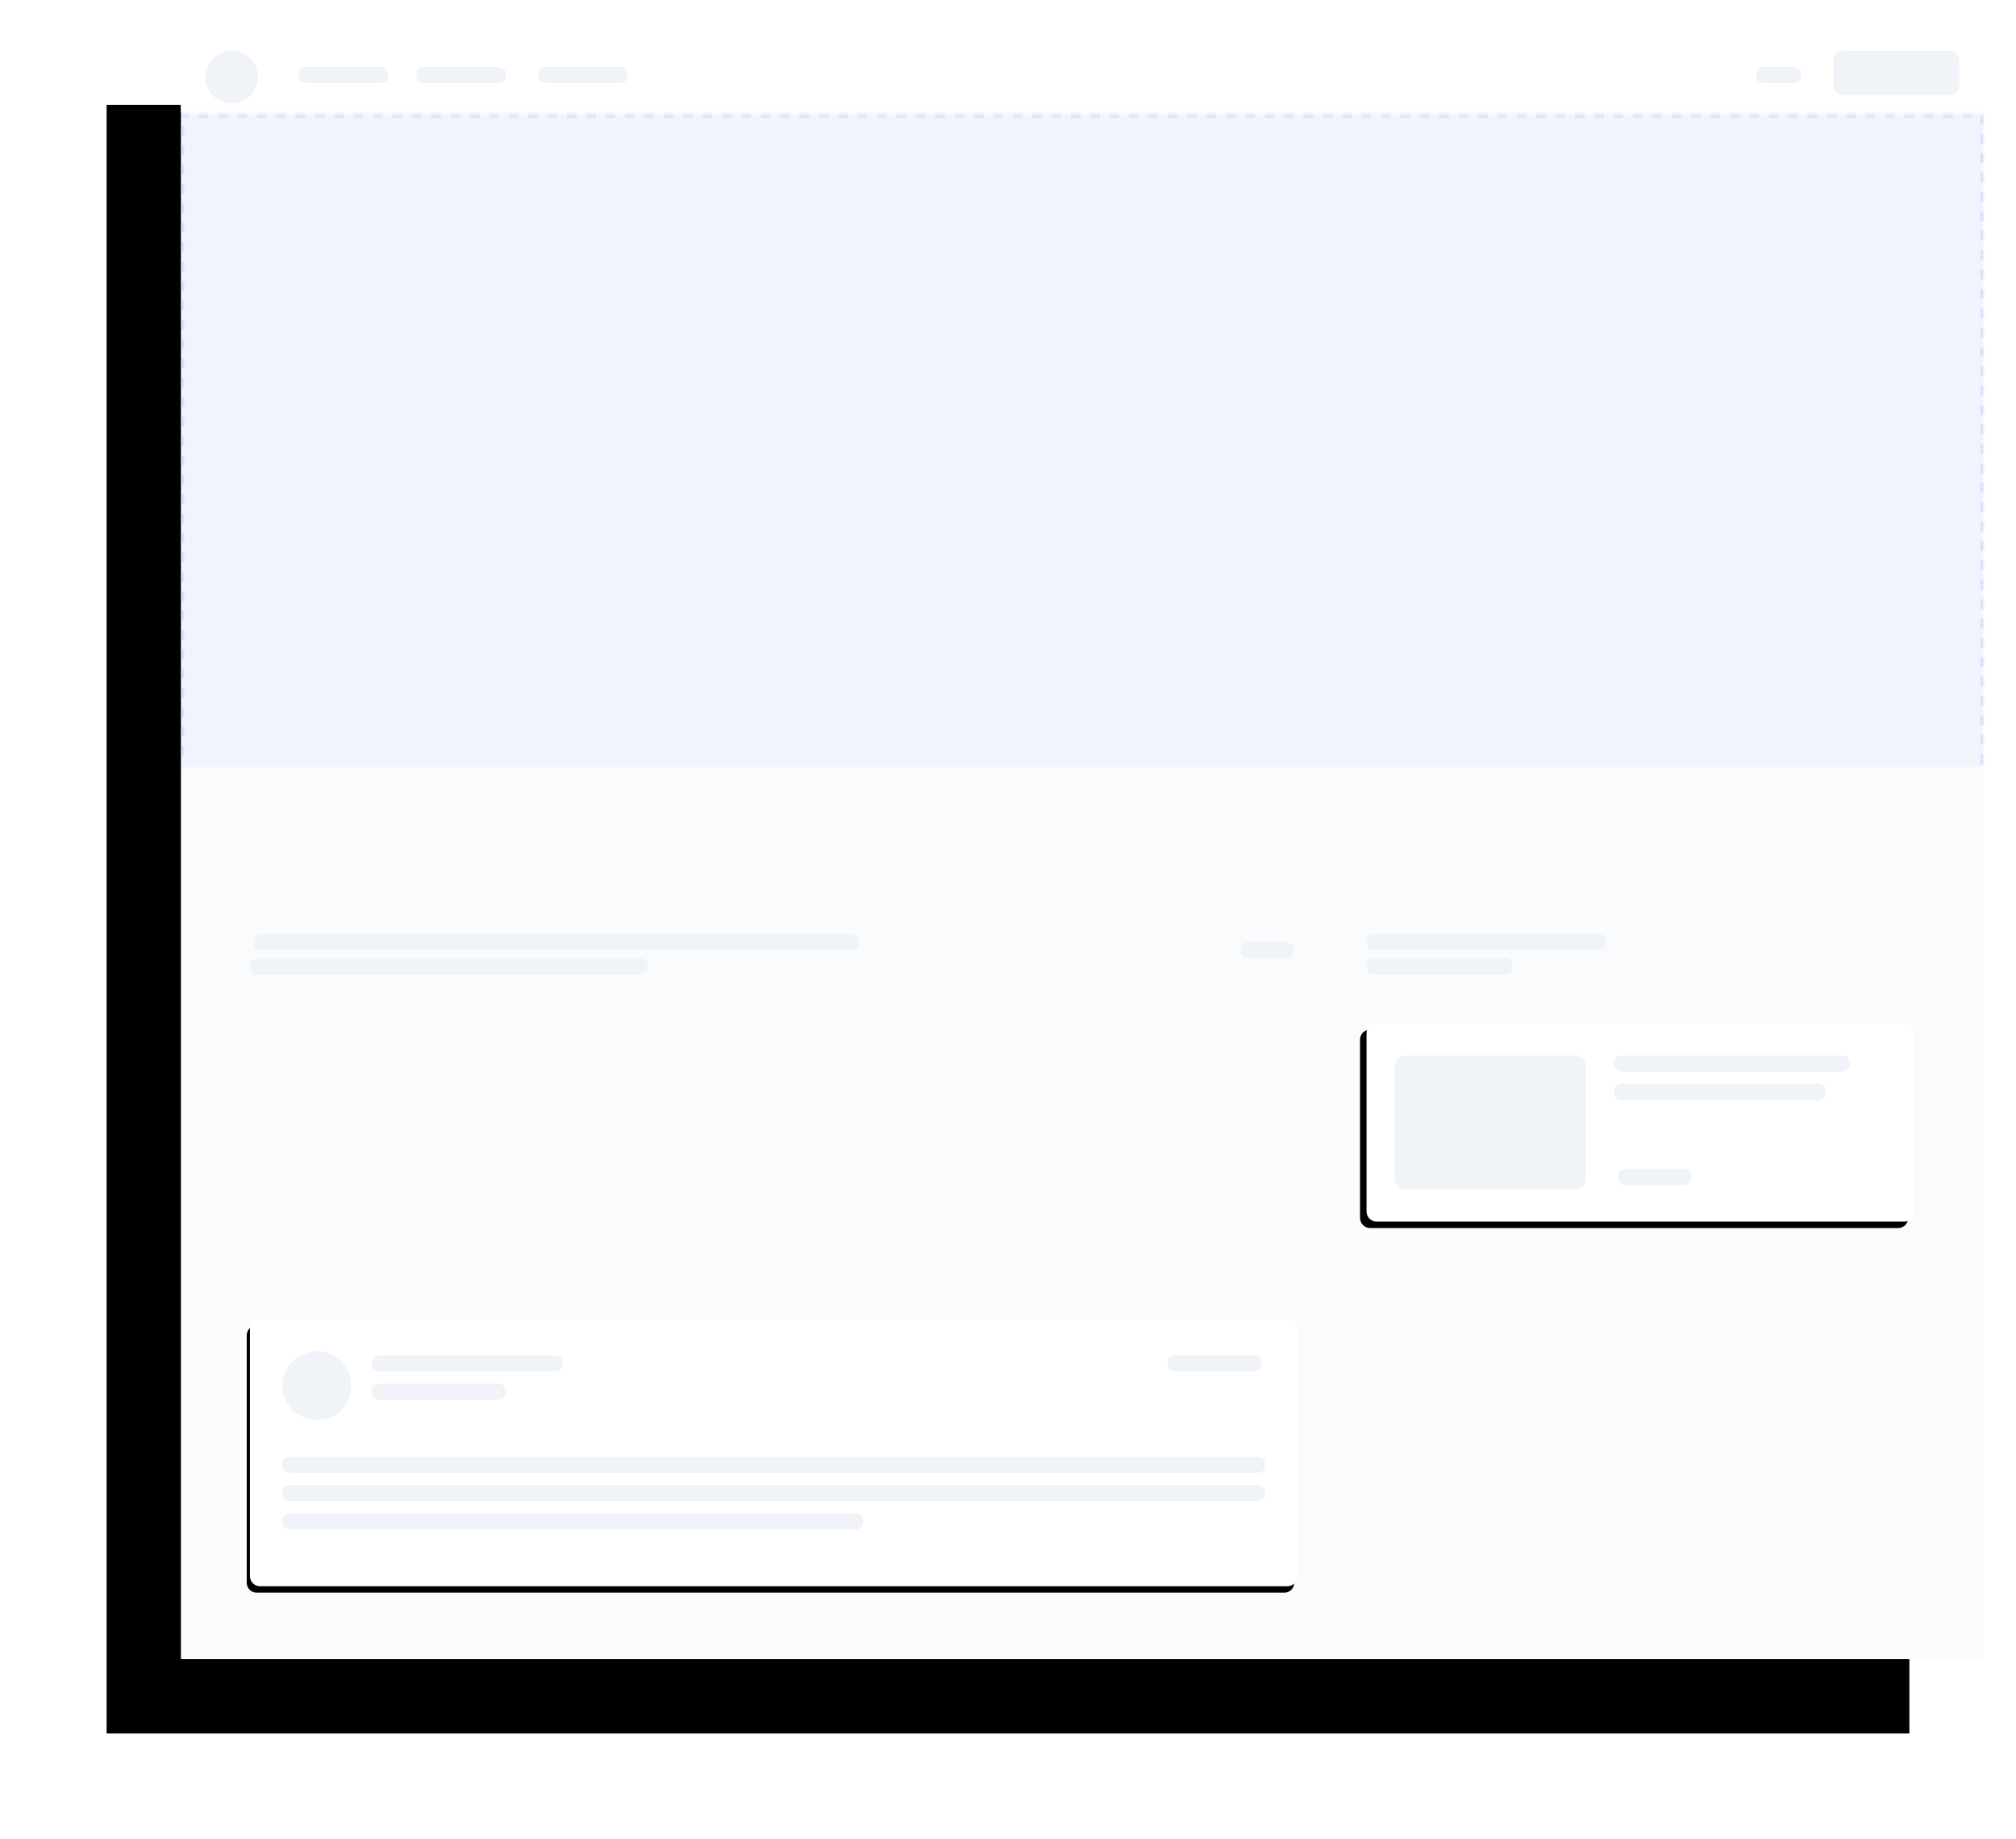 <?xml version="1.0" encoding="UTF-8"?>
<svg width="624px" height="569px" viewBox="0 0 624 569" version="1.1" xmlns="http://www.w3.org/2000/svg" xmlns:xlink="http://www.w3.org/1999/xlink">
    <!-- Generator: Sketch 54.1 (76490) - https://sketchapp.com -->
    <title>1</title>
    <desc>Created with Sketch.</desc>
    <defs>
        <rect id="path-1" x="0" y="0" width="558" height="504"></rect>
        <filter x="-15.1%" y="-7.5%" width="121.9%" height="124.2%" filterUnits="objectBoundingBox" id="filter-2">
            <feOffset dx="-23" dy="23" in="SourceAlpha" result="shadowOffsetOuter1"></feOffset>
            <feGaussianBlur stdDeviation="16.5" in="shadowOffsetOuter1" result="shadowBlurOuter1"></feGaussianBlur>
            <feColorMatrix values="0 0 0 0 0.598   0 0 0 0 0.634   0 0 0 0 0.74  0 0 0 0.288 0" type="matrix" in="shadowBlurOuter1"></feColorMatrix>
        </filter>
        <path d="M370.079,307.164 L533.529,307.164 C535.245,307.164 536.635,308.575 536.635,310.315 L536.635,365.447 C536.635,367.187 535.245,368.597 533.529,368.597 L370.079,368.597 C368.364,368.597 366.973,367.187 366.973,365.447 L366.973,310.315 C366.973,308.575 368.364,307.164 370.079,307.164 Z" id="path-3"></path>
        <filter x="-2.7%" y="-4.1%" width="104.1%" height="111.4%" filterUnits="objectBoundingBox" id="filter-4">
            <feOffset dx="-1" dy="1" in="SourceAlpha" result="shadowOffsetOuter1"></feOffset>
            <feGaussianBlur stdDeviation="0.5" in="shadowOffsetOuter1" result="shadowBlurOuter1"></feGaussianBlur>
            <feColorMatrix values="0 0 0 0 0.263   0 0 0 0 0.336   0 0 0 0 0.393  0 0 0 0.034 0" type="matrix" in="shadowBlurOuter1" result="shadowMatrixOuter1"></feColorMatrix>
            <feOffset dx="-1" dy="1" in="SourceAlpha" result="shadowOffsetOuter2"></feOffset>
            <feGaussianBlur stdDeviation="1" in="shadowOffsetOuter2" result="shadowBlurOuter2"></feGaussianBlur>
            <feColorMatrix values="0 0 0 0 0.264   0 0 0 0 0.276   0 0 0 0 0.289  0 0 0 0 0" type="matrix" in="shadowBlurOuter2" result="shadowMatrixOuter2"></feColorMatrix>
            <feMerge>
                <feMergeNode in="shadowMatrixOuter1"></feMergeNode>
                <feMergeNode in="shadowMatrixOuter2"></feMergeNode>
            </feMerge>
        </filter>
        <path d="M24.471,398.687 L342.502,398.687 C344.217,398.687 345.608,400.078 345.608,401.794 L345.608,478.325 C345.608,480.041 344.217,481.433 342.502,481.433 L24.471,481.433 C22.756,481.433 21.365,480.041 21.365,478.325 L21.365,401.794 C21.365,400.078 22.756,398.687 24.471,398.687 Z" id="path-5"></path>
        <filter x="-2.5%" y="-6.0%" width="104.3%" height="116.9%" filterUnits="objectBoundingBox" id="filter-6">
            <feOffset dx="-1" dy="2" in="SourceAlpha" result="shadowOffsetOuter1"></feOffset>
            <feGaussianBlur stdDeviation="2" in="shadowOffsetOuter1" result="shadowBlurOuter1"></feGaussianBlur>
            <feColorMatrix values="0 0 0 0 0.263   0 0 0 0 0.337   0 0 0 0 0.392  0 0 0 0.1 0" type="matrix" in="shadowBlurOuter1"></feColorMatrix>
        </filter>
        <path d="M24.606,307.807 L342.112,307.807 C343.824,307.807 345.213,309.194 345.213,310.906 L345.213,387.202 C345.213,388.913 343.824,390.3 342.112,390.3 L24.606,390.3 C22.894,390.3 21.505,388.913 21.505,387.202 L21.505,310.906 C21.505,309.194 22.894,307.807 24.606,307.807 Z" id="path-7"></path>
        <mask id="mask-8" maskContentUnits="userSpaceOnUse" maskUnits="objectBoundingBox" x="0" y="0" width="323.708" height="82.493" fill="white">
            <use xlink:href="#path-7"></use>
        </mask>
        <path d="M368.345,377.87 L534.868,377.87 C535.767,377.87 536.495,378.896 536.495,380.162 L536.495,436.6 C536.495,437.866 535.767,438.892 534.868,438.892 L368.345,438.892 C367.446,438.892 366.718,437.866 366.718,436.6 L366.718,380.162 C366.718,378.896 367.446,377.87 368.345,377.87 Z" id="path-9"></path>
        <mask id="mask-10" maskContentUnits="userSpaceOnUse" maskUnits="objectBoundingBox" x="0" y="0" width="169.777" height="61.022" fill="white">
            <use xlink:href="#path-9"></use>
        </mask>
        <polygon id="path-11" points="558 26.426 558 254.695 0 254.695 0 26.426"></polygon>
        <mask id="mask-12" maskContentUnits="userSpaceOnUse" maskUnits="objectBoundingBox" x="0" y="0" width="558" height="228.269" fill="white">
            <use xlink:href="#path-11"></use>
        </mask>
    </defs>
    <g id="Landing-Page" stroke="none" stroke-width="1" fill="none" fill-rule="evenodd">
        <g id="Final" transform="translate(-139, -3490)">
            <g id="Group-3" transform="translate(137, 3453)">
                <g id="1" transform="translate(58, 46)">
                    <g transform="translate(0, 0.435)">
                        <g id="Rectangle">
                            <use fill="black" fill-opacity="1" filter="url(#filter-2)" xlink:href="#path-1"></use>
                            <use fill="#FAFBFD" fill-rule="evenodd" xlink:href="#path-1"></use>
                        </g>
                        <g id="Rectangle">
                            <use fill="black" fill-opacity="1" filter="url(#filter-4)" xlink:href="#path-3"></use>
                            <use fill="#FFFFFF" fill-rule="evenodd" xlink:href="#path-3"></use>
                        </g>
                        <path d="M378.879,317.194 L431.729,317.194 C433.446,317.194 434.838,318.566 434.838,320.259 L434.838,355.502 C434.838,357.195 433.446,358.567 431.729,358.567 L378.879,358.567 C377.162,358.567 375.77,357.195 375.77,355.502 L375.77,320.259 C375.77,318.566 377.162,317.194 378.879,317.194 Z" id="Rectangle" fill="#F0F4F8" fill-rule="nonzero"></path>
                        <path d="M447.192,352.299 L465.213,352.299 C466.484,352.299 467.514,353.14 467.514,354.179 L467.514,355.433 C467.514,356.471 466.484,357.313 465.213,357.313 L447.192,357.313 C445.922,357.313 444.892,356.471 444.892,355.433 L444.892,354.179 C444.892,353.14 445.922,352.299 447.192,352.299 Z" id="Rectangle" fill="#F0F4F8" fill-rule="nonzero"></path>
                        <path d="M445.961,317.194 L514.201,317.194 C515.485,317.194 516.527,318.036 516.527,319.075 L516.527,320.328 C516.527,321.367 515.485,322.209 514.201,322.209 L445.961,322.209 C444.677,322.209 443.635,321.367 443.635,320.328 L443.635,319.075 C443.635,318.036 444.677,317.194 445.961,317.194 Z" id="Rectangle" fill="#F0F4F8" fill-rule="nonzero"></path>
                        <path d="M445.969,325.97 L506.653,325.97 C507.942,325.97 508.986,326.812 508.986,327.851 L508.986,329.104 C508.986,330.143 507.942,330.985 506.653,330.985 L445.969,330.985 C444.68,330.985 443.635,330.143 443.635,329.104 L443.635,327.851 C443.635,326.812 444.68,325.97 445.969,325.97 Z" id="Rectangle" fill="#F0F4F8" fill-rule="nonzero"></path>
                        <path d="M369.315,279.582 L438.78,279.582 C440.073,279.582 441.122,280.424 441.122,281.463 L441.122,282.716 C441.122,283.755 440.073,284.597 438.78,284.597 L369.315,284.597 C368.021,284.597 366.973,283.755 366.973,282.716 L366.973,281.463 C366.973,280.424 368.021,279.582 369.315,279.582 Z" id="Rectangle" fill="#F0F4F8" fill-rule="nonzero"></path>
                        <path d="M369.354,287.104 L409.835,287.104 C411.15,287.104 412.216,287.946 412.216,288.985 L412.216,290.239 C412.216,291.277 411.15,292.119 409.835,292.119 L369.354,292.119 C368.039,292.119 366.973,291.277 366.973,290.239 L366.973,288.985 C366.973,287.946 368.039,287.104 369.354,287.104 Z" id="Rectangle" fill="#F0F4F8" fill-rule="nonzero"></path>
                        <polygon id="Rectangle" fill="#FFFFFF" points="0 0 558 0 558 25.075 0 25.075"></polygon>
                        <path d="M514.556,6.269 L547.404,6.269 C549.091,6.269 550.459,7.641 550.459,9.333 L550.459,16.995 C550.459,18.688 549.091,20.06 547.404,20.06 L514.556,20.06 C512.868,20.06 511.5,18.688 511.5,16.995 L511.5,9.333 C511.5,7.641 512.868,6.269 514.556,6.269 Z" id="Rectangle" fill="#F0F4F8" fill-rule="nonzero"></path>
                        <path d="M112.899,11.284 L135.939,11.284 C137.212,11.284 138.243,12.126 138.243,13.164 L138.243,14.418 C138.243,15.457 137.212,16.299 135.939,16.299 L112.899,16.299 C111.626,16.299 110.595,15.457 110.595,14.418 L110.595,13.164 C110.595,12.126 111.626,11.284 112.899,11.284 Z" id="Rectangle" fill="#F0F4F8" fill-rule="nonzero"></path>
                        <path d="M489.926,11.284 L499.142,11.284 C500.414,11.284 501.446,12.126 501.446,13.164 L501.446,14.418 C501.446,15.457 500.414,16.299 499.142,16.299 L489.926,16.299 C488.653,16.299 487.622,15.457 487.622,14.418 L487.622,13.164 C487.622,12.126 488.653,11.284 489.926,11.284 Z" id="Rectangle" fill="#F0F4F8" fill-rule="nonzero"></path>
                        <path d="M75.196,11.284 L98.236,11.284 C99.509,11.284 100.541,12.126 100.541,13.164 L100.541,14.418 C100.541,15.457 99.509,16.299 98.236,16.299 L75.196,16.299 C73.923,16.299 72.892,15.457 72.892,14.418 L72.892,13.164 C72.892,12.126 73.923,11.284 75.196,11.284 Z" id="Rectangle" fill="#F0F4F8" fill-rule="nonzero"></path>
                        <path d="M38.75,11.284 L61.791,11.284 C63.063,11.284 64.095,12.126 64.095,13.164 L64.095,14.418 C64.095,15.457 63.063,16.299 61.791,16.299 L38.75,16.299 C37.478,16.299 36.446,15.457 36.446,14.418 L36.446,13.164 C36.446,12.126 37.478,11.284 38.75,11.284 Z" id="Rectangle" fill="#F0F4F8" fill-rule="nonzero"></path>
                        <ellipse id="Oval" fill="#F0F4F8" fill-rule="nonzero" cx="15.709" cy="14.418" rx="8.169" ry="8.149"></ellipse>
                        <g id="Rectangle">
                            <use fill="black" fill-opacity="1" filter="url(#filter-6)" xlink:href="#path-5"></use>
                            <use fill="#FFFFFF" fill-rule="evenodd" xlink:href="#path-5"></use>
                        </g>
                        <ellipse id="Oval" fill="#F0F4F8" fill-rule="nonzero" cx="42.101" cy="419.373" rx="10.682" ry="10.657"></ellipse>
                        <path d="M61.4,409.97 L115.803,409.97 C117.091,409.97 118.135,410.812 118.135,411.851 L118.135,413.104 C118.135,414.143 117.091,414.985 115.803,414.985 L61.4,414.985 C60.112,414.985 59.068,414.143 59.068,413.104 L59.068,411.851 C59.068,410.812 60.112,409.97 61.4,409.97 Z" id="Rectangle" fill="#F0F4F8" fill-rule="nonzero"></path>
                        <path d="M61.372,418.746 L98.236,418.746 C99.509,418.746 100.541,419.588 100.541,420.627 L100.541,421.881 C100.541,422.919 99.509,423.761 98.236,423.761 L61.372,423.761 C60.099,423.761 59.068,422.919 59.068,421.881 L59.068,420.627 C59.068,419.588 60.099,418.746 61.372,418.746 Z" id="Rectangle" fill="#F0F4F8" fill-rule="nonzero"></path>
                        <path d="M307.644,409.97 L332.045,409.97 C333.289,409.97 334.297,410.812 334.297,411.851 L334.297,413.104 C334.297,414.143 333.289,414.985 332.045,414.985 L307.644,414.985 C306.4,414.985 305.392,414.143 305.392,413.104 L305.392,411.851 C305.392,410.812 306.4,409.97 307.644,409.97 Z" id="Rectangle" fill="#F0F4F8" fill-rule="nonzero"></path>
                        <path d="M33.738,441.313 L333.235,441.313 C334.516,441.313 335.554,442.155 335.554,443.194 L335.554,444.448 C335.554,445.486 334.516,446.328 333.235,446.328 L33.738,446.328 C32.457,446.328 31.419,445.486 31.419,444.448 L31.419,443.194 C31.419,442.155 32.457,441.313 33.738,441.313 Z" id="Rectangle" fill="#F0F4F8" fill-rule="nonzero"></path>
                        <path d="M33.738,450.09 L333.235,450.09 C334.516,450.09 335.554,450.932 335.554,451.97 L335.554,453.224 C335.554,454.263 334.516,455.104 333.235,455.104 L33.738,455.104 C32.457,455.104 31.419,454.263 31.419,453.224 L31.419,451.97 C31.419,450.932 32.457,450.09 33.738,450.09 Z" id="Rectangle" fill="#F0F4F8" fill-rule="nonzero"></path>
                        <path d="M33.737,458.866 L208.817,458.866 C210.097,458.866 211.135,459.708 211.135,460.746 L211.135,462 C211.135,463.039 210.097,463.881 208.817,463.881 L33.737,463.881 C32.457,463.881 31.419,463.039 31.419,462 L31.419,460.746 C31.419,459.708 32.457,458.866 33.737,458.866 Z" id="Rectangle" fill="#F0F4F8" fill-rule="nonzero"></path>
                        <path d="M24.945,279.582 L207.555,279.582 C208.838,279.582 209.878,280.424 209.878,281.463 L209.878,282.716 C209.878,283.755 208.838,284.597 207.555,284.597 L24.945,284.597 C23.662,284.597 22.622,283.755 22.622,282.716 L22.622,281.463 C22.622,280.424 23.662,279.582 24.945,279.582 Z" id="Rectangle" fill="#F0F4F8" fill-rule="nonzero"></path>
                        <path d="M330.347,282.09 L342.017,282.09 C343.306,282.09 344.351,282.932 344.351,283.97 L344.351,285.224 C344.351,286.263 343.306,287.104 342.017,287.104 L330.347,287.104 C329.058,287.104 328.014,286.263 328.014,285.224 L328.014,283.97 C328.014,282.932 329.058,282.09 330.347,282.09 Z" id="Rectangle" fill="#F0F4F8" fill-rule="nonzero"></path>
                        <path d="M23.696,287.104 L142.196,287.104 C143.483,287.104 144.527,287.946 144.527,288.985 L144.527,290.239 C144.527,291.277 143.483,292.119 142.196,292.119 L23.696,292.119 C22.409,292.119 21.365,291.277 21.365,290.239 L21.365,288.985 C21.365,287.946 22.409,287.104 23.696,287.104 Z" id="Rectangle" fill="#F0F4F8" fill-rule="nonzero"></path>
                    </g>
                    <use id="Rectangle" stroke-opacity="0.151" stroke="#696CFF" mask="url(#mask-8)" stroke-width="2" fill-opacity="0.056" fill="#696CFF" stroke-dasharray="3" xlink:href="#path-7"></use>
                    <use id="Rectangle" stroke-opacity="0.151" stroke="#696CFF" mask="url(#mask-10)" stroke-width="2" fill-opacity="0.056" fill="#696CFF" stroke-dasharray="3" xlink:href="#path-9"></use>
                    <use id="Rectangle" stroke-opacity="0.151" stroke="#696CFF" mask="url(#mask-12)" stroke-width="2" fill-opacity="0.056" fill="#696CFF" stroke-dasharray="3" xlink:href="#path-11"></use>
                </g>
            </g>
        </g>
    </g>
</svg>